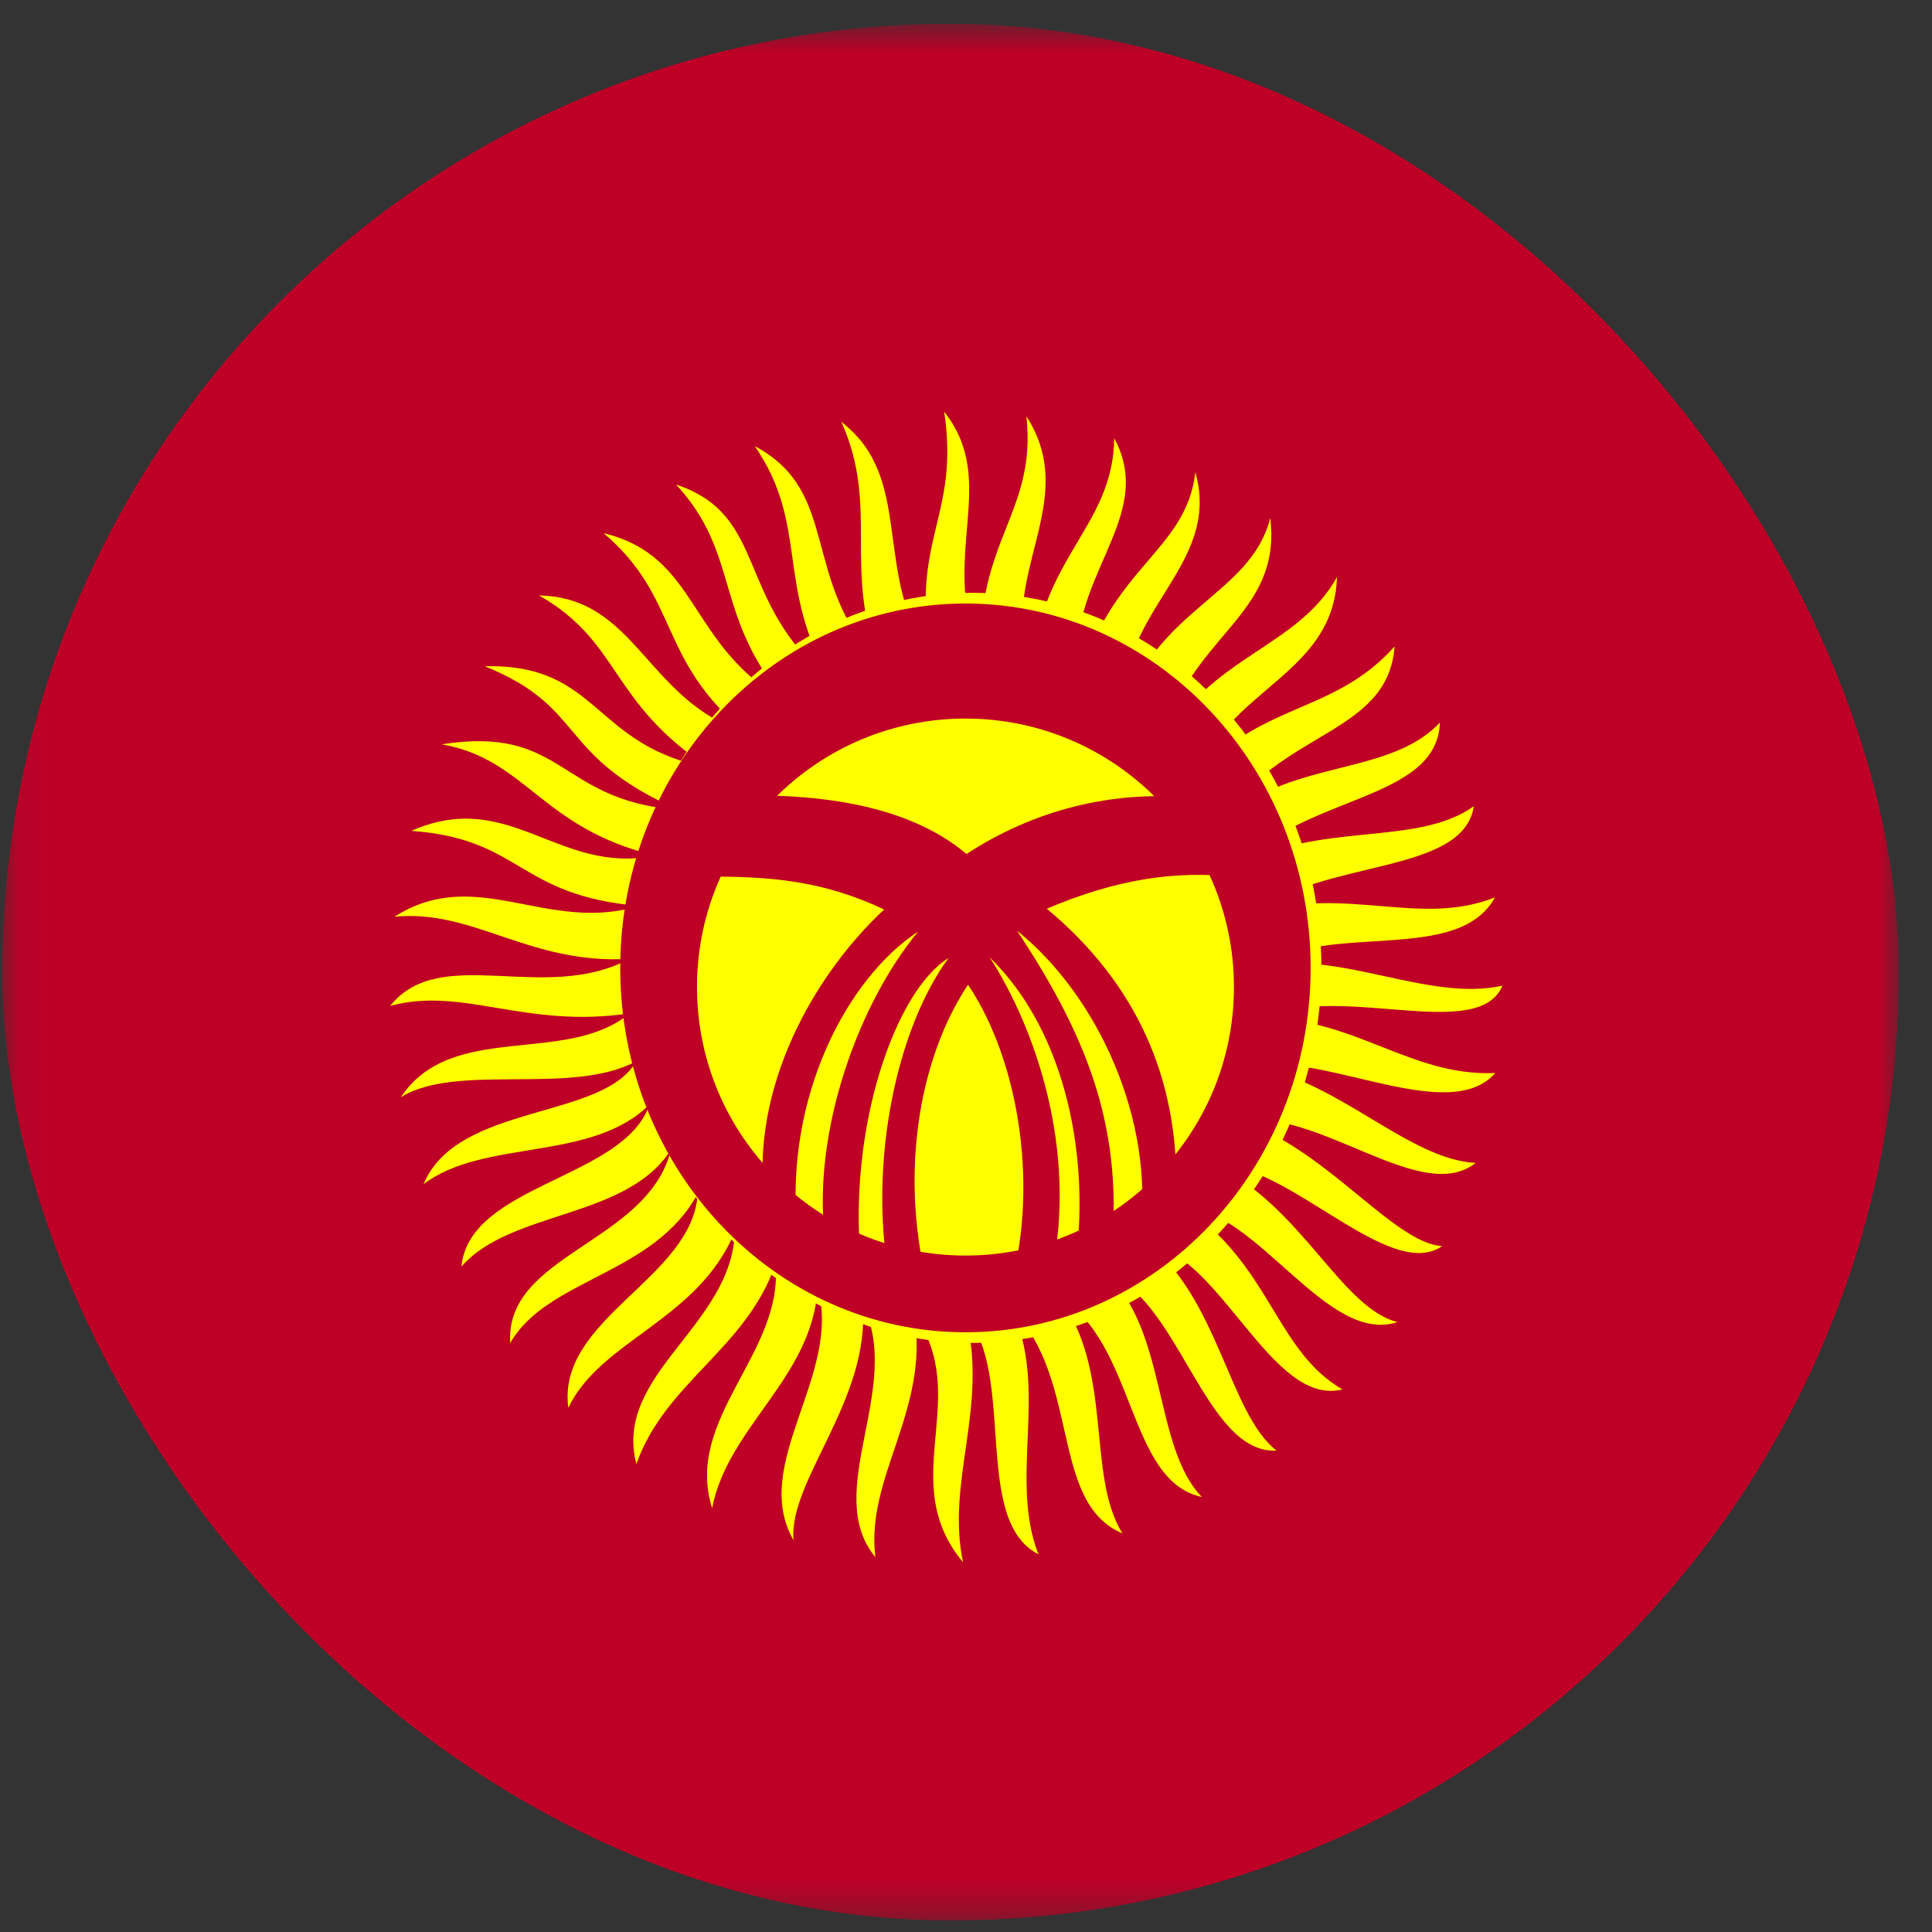 <svg width="55" height="55" viewBox="0 0 55 55" fill="none" xmlns="http://www.w3.org/2000/svg">
<rect x="0" y="0" width="55" height="55" fill="#333333" stroke="none"/>
<g clip-path="url(#clip0_3665_4310)">
<mask id="mask0_3665_4310" style="mask-type:luminance" maskUnits="userSpaceOnUse" x="0" y="0" width="55" height="55">
<path d="M0.061 0.675H54.061V54.675H0.061V0.675Z" fill="white"/>
</mask>
<g mask="url(#mask0_3665_4310)">
<path fill-rule="evenodd" clip-rule="evenodd" d="M-3.345 0.675H57.466V54.675H-3.345V0.675Z" fill="#BE0027"/>
<path fill-rule="evenodd" clip-rule="evenodd" d="M11.106 28.638C12.536 26.838 15.498 28.595 17.916 27.298C15.052 27.461 13.491 25.875 11.228 26.098C13.572 24.607 15.569 26.585 18.19 25.79C14.718 25.488 14.868 23.881 11.711 23.653C14.516 22.415 15.903 24.926 18.65 24.355C15.412 23.581 14.981 21.607 12.574 21.189C16.092 20.639 15.863 22.793 19.312 23.055C15.811 21.501 16.729 20.151 13.801 18.967C17.077 18.887 16.86 21.238 20.179 21.854C17.338 19.988 17.689 18.285 15.348 16.952C18.125 17.004 18.396 19.947 21.23 20.858C18.702 18.782 19.367 17.031 17.182 15.177C19.944 15.847 19.542 18.386 22.419 20.005C20.287 17.554 21.105 15.799 19.245 13.793C21.901 14.679 20.892 17.091 23.649 19.385C22.069 16.691 23.044 14.973 21.489 12.7C23.955 14.019 22.761 16.48 25.051 18.938C23.973 16.174 25.052 14.457 23.951 12.009C26.061 13.64 24.806 16.27 26.508 18.779C25.887 15.32 27.328 14.751 26.88 11.721C28.482 13.758 26.691 15.794 27.922 18.794C27.772 15.383 29.523 14.589 29.219 11.851C30.807 14.305 28.328 16.441 29.365 19.069C29.633 15.832 31.688 14.994 31.72 12.476C32.969 14.788 30.242 16.45 30.685 19.515C31.582 16.134 33.771 15.717 34.029 13.444C34.786 16.118 31.803 17.361 31.977 20.326C32.866 17.32 35.601 16.967 36.161 14.747C36.506 17.576 33.816 18.078 33.058 21.204C34.473 18.653 36.947 18.444 38.061 16.426C37.973 19.224 34.936 19.591 34.004 22.21C35.755 19.988 37.95 20.373 39.701 18.403C39.516 20.928 36.425 20.785 34.779 23.399C36.678 21.586 39.536 22.129 40.991 20.568C40.92 22.801 37.127 22.634 35.338 24.63C37.544 23.379 40.337 24.113 41.957 22.951C41.661 24.91 37.657 24.452 35.743 25.98C38.382 25.223 40.42 26.393 42.558 25.547C41.518 27.453 37.886 26.247 35.957 27.486C38.248 27.084 40.681 28.521 42.772 28.06C42.085 29.707 38.105 27.96 35.957 28.985C38.523 28.962 40.187 30.658 42.567 30.546C41.272 32.037 37.773 29.986 35.734 30.337C38.222 30.869 40.122 33.003 42.008 33.106C40.46 34.336 37.567 31.534 35.218 31.89C37.636 32.56 39.669 35.409 41.056 35.472C39.561 36.53 36.605 33.037 34.58 33.161C37.04 34.312 38.168 37.227 39.783 37.637C37.784 38.301 35.819 34.47 33.67 34.337C36.159 35.962 36.3 38.447 38.216 39.553C36.2 40.063 34.765 35.742 32.64 35.377C34.68 36.93 34.988 40.247 36.341 41.295C34.288 41.408 33.547 36.883 31.443 36.236C33.245 37.795 32.814 41.176 34.215 42.616C32.077 42.162 32.352 38.222 30.12 36.896C31.724 38.99 30.908 41.973 31.953 43.652C29.873 42.781 30.776 39.255 28.79 37.259C29.874 39.489 28.709 42.091 29.564 44.248C27.663 43.288 28.942 39.112 27.485 37.456C28.155 40.034 26.92 42.167 27.418 44.478C25.475 42.145 27.712 39.797 26.027 37.42C26.474 40.149 24.631 42.047 24.921 44.331C23.38 42.468 25.748 39.479 24.552 37.127C24.809 39.809 22.429 42.16 22.592 43.849C21.338 41.685 23.984 39.126 23.276 36.666C23.127 39.22 20.725 40.608 20.272 42.936C19.465 40.368 22.32 38.513 22.074 35.99C21.256 38.39 18.935 39.352 18.117 41.678C17.448 39.118 20.83 37.758 20.92 35.065C19.874 37.591 17.096 38.145 16.179 40.079C15.837 37.532 19.719 36.393 19.863 33.98C18.614 36.297 15.574 36.391 14.525 38.234C14.366 35.696 18.459 35.382 19.102 32.726C17.858 34.707 14.524 34.45 13.136 36.06C13.355 33.706 17.783 33.56 18.489 31.443C16.843 33.087 13.782 32.406 12.058 33.71C13.018 31.398 17.171 31.888 18.11 30.213C16.271 31.206 13.014 30.243 11.41 31.236C12.868 29.047 16.101 30.355 17.93 28.847C14.954 29.296 13.166 28.07 11.107 28.637L11.106 28.638Z" fill="#FFFF00"/>
<path fill-rule="evenodd" clip-rule="evenodd" d="M37.617 27.554C37.617 33.451 33.166 38.231 27.676 38.231C22.185 38.231 17.734 33.451 17.734 27.554C17.734 21.656 22.185 16.876 27.676 16.876C33.166 16.876 37.617 21.657 37.617 27.554Z" fill="#FFFF00"/>
<path fill-rule="evenodd" clip-rule="evenodd" d="M37.311 27.554C37.311 33.283 32.912 37.927 27.484 37.927C22.057 37.927 17.657 33.283 17.657 27.554C17.657 21.825 22.057 17.181 27.484 17.181C32.912 17.181 37.311 21.825 37.311 27.554Z" fill="#BE0027"/>
<path fill-rule="evenodd" clip-rule="evenodd" d="M35.128 28.1C35.128 32.321 31.706 35.743 27.485 35.743C23.264 35.743 19.842 32.321 19.842 28.1C19.842 23.879 23.264 20.456 27.485 20.456C31.706 20.456 35.128 23.879 35.128 28.1Z" fill="#FFFF00"/>
<path fill-rule="evenodd" clip-rule="evenodd" d="M20.829 22.647C23.01 22.596 25.726 22.805 27.516 24.312C29.416 23.065 31.665 22.488 33.956 22.712L35.128 24.961C33.428 24.78 31.768 25.033 29.8 25.869C32.31 27.96 33.565 30.657 33.483 33.937C33.194 34.312 32.742 34.73 32.454 35.105C32.872 31.918 31.274 28.364 28.956 26.497C30.842 29.359 31.967 31.94 31.652 35.494C31.315 35.703 30.918 35.998 30.582 36.208C31.075 33.072 30.376 29.395 28.174 27.253C29.443 29.215 30.712 32.733 29.923 36.316C29.58 36.424 29.052 36.727 28.709 36.835C29.594 33.901 29.038 30.231 27.557 28.032C26.09 30.246 25.61 33.627 26.446 36.748C26.035 36.64 25.726 36.51 25.315 36.402C24.711 33.043 25.548 29.25 27.002 27.275C25.52 28.177 24.121 32.041 24.512 35.992C24.156 35.819 23.881 35.689 23.525 35.516C23.045 32.567 24.313 28.732 26.138 26.518C24.066 27.888 22.386 31.248 22.681 34.867C22.366 34.571 22.071 34.427 21.755 34.132C21.392 30.974 23.127 27.794 25.171 25.891C23.449 25.084 21.975 24.925 19.842 24.961C20.178 24.233 20.493 23.375 20.829 22.647L20.829 22.647Z" fill="#BE0027"/>
</g>
</g>
<defs>
<clipPath id="clip0_3665_4310">
<rect x="0.06" y="0.675" width="54" height="54" rx="27" fill="white"/>
</clipPath>
</defs>
</svg>
